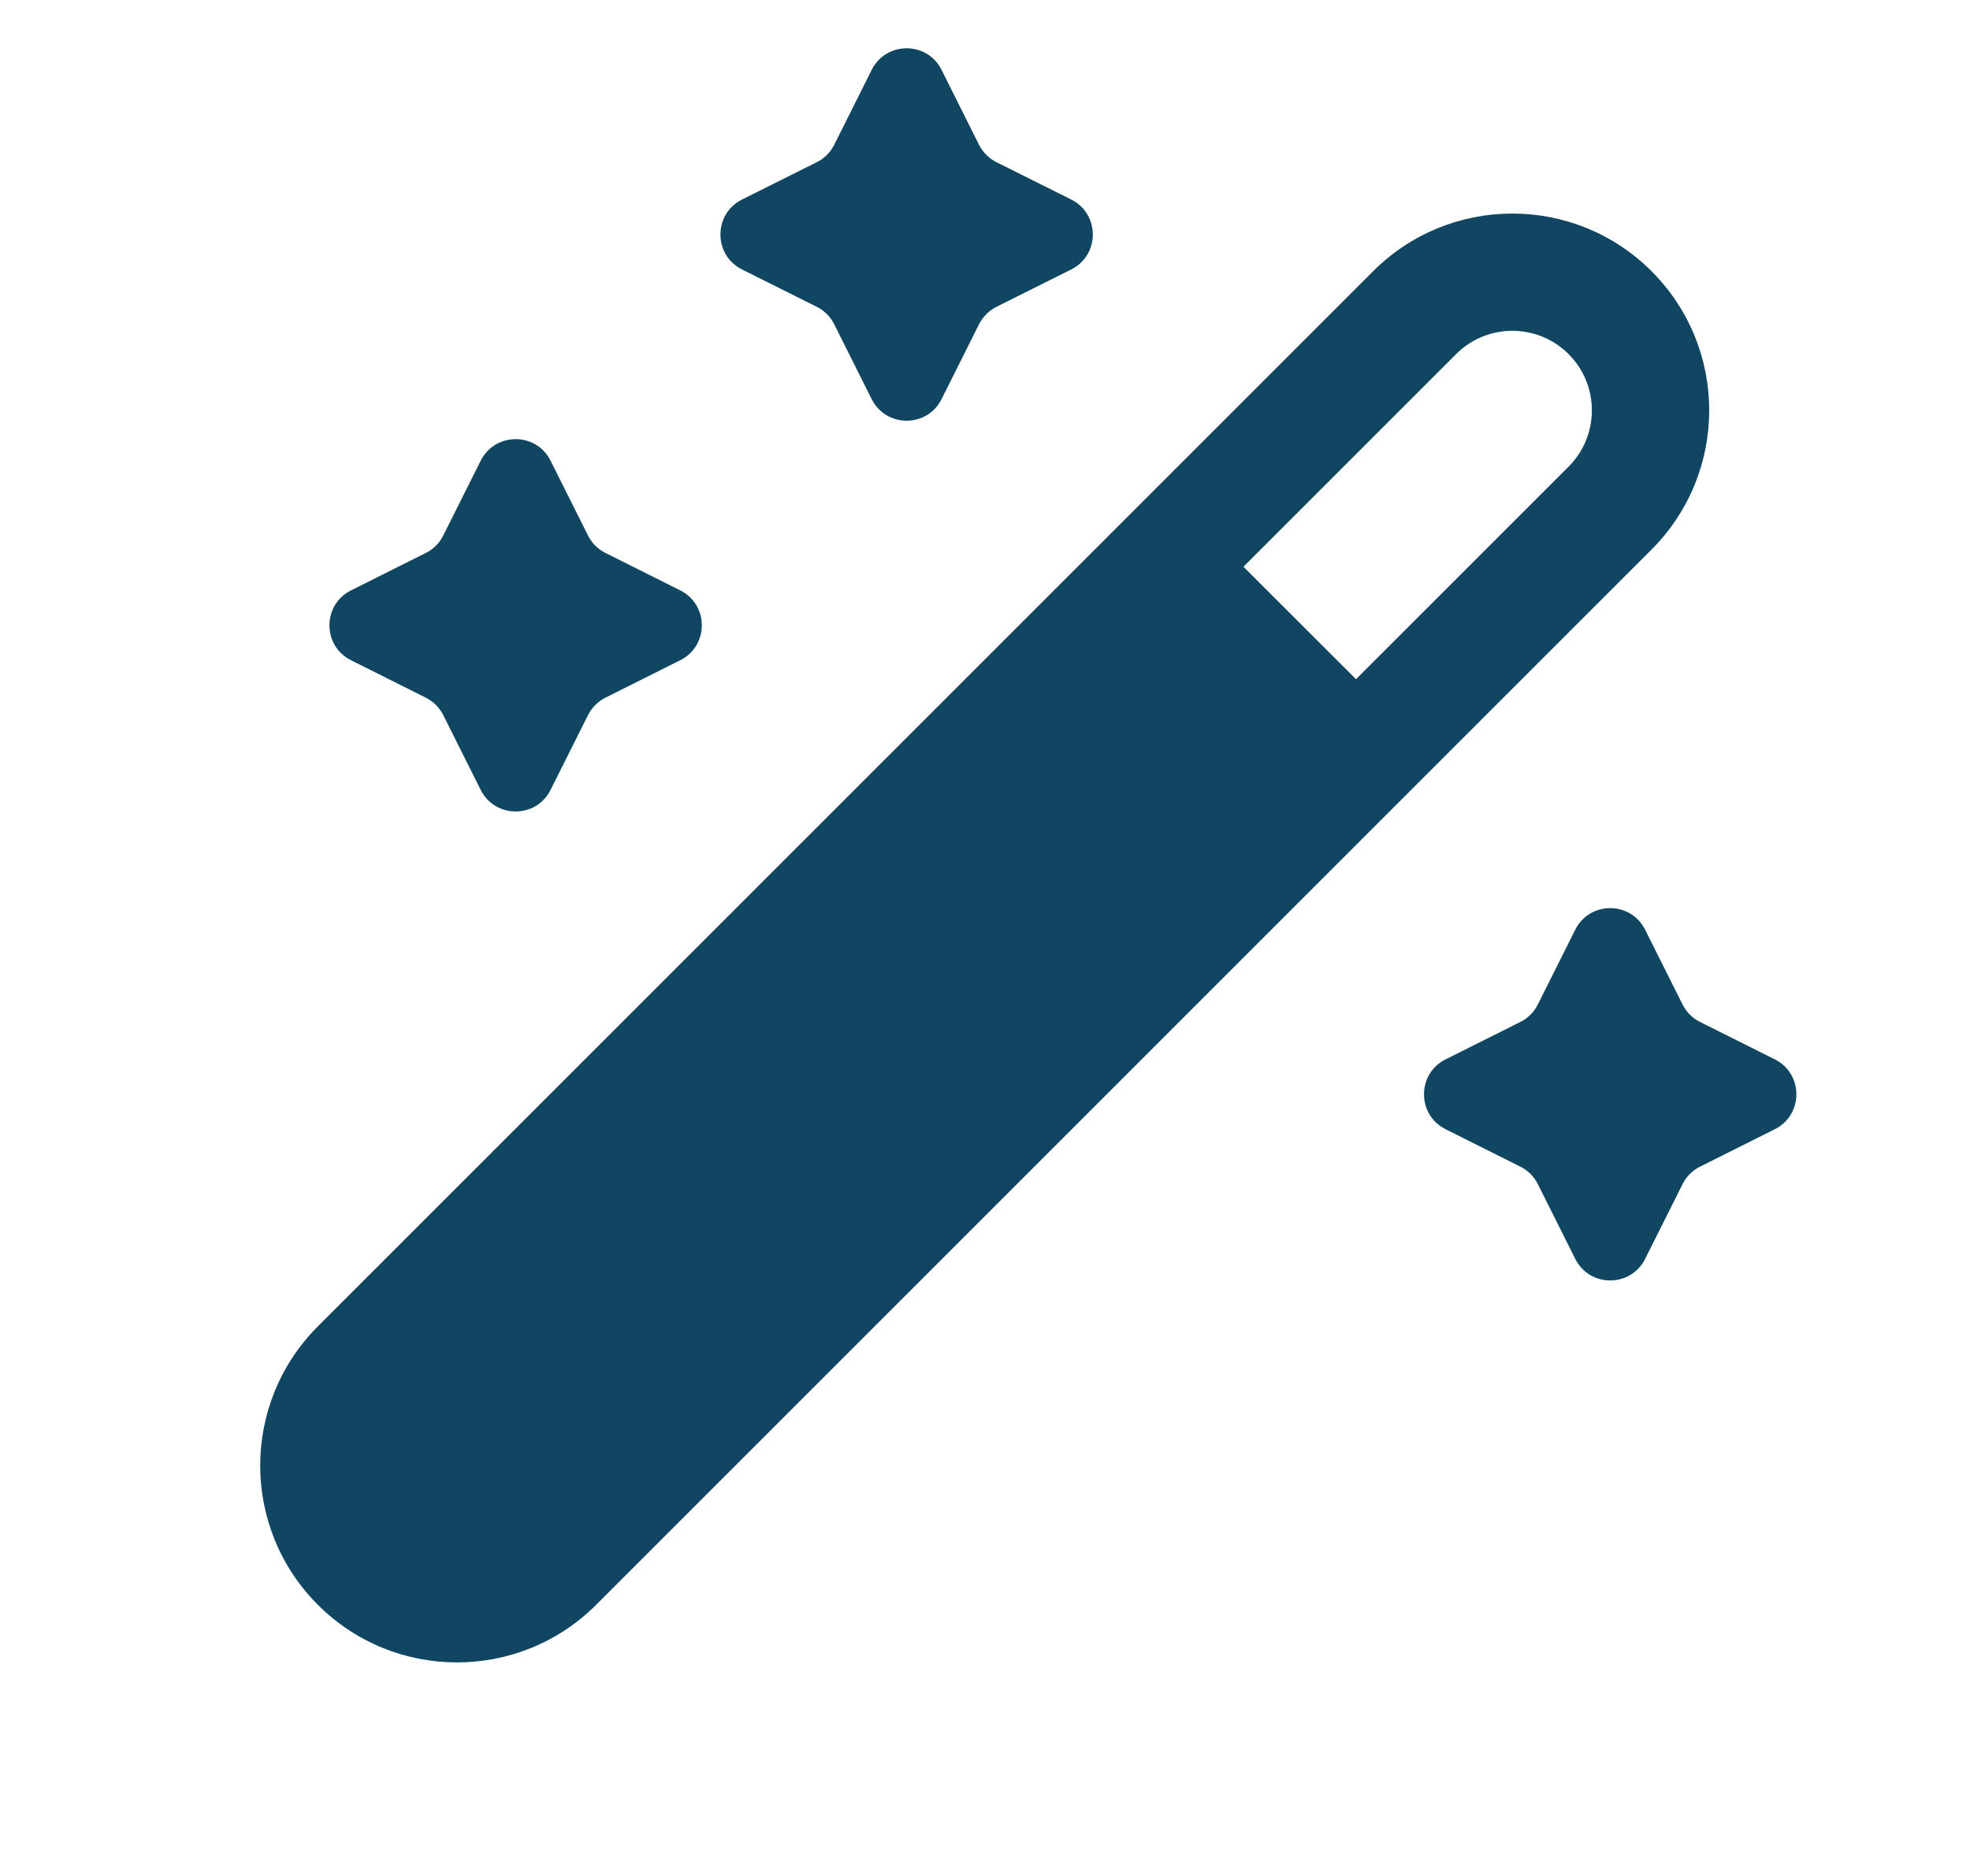 <svg width="21" height="20" viewBox="0 0 21 20" fill="none" xmlns="http://www.w3.org/2000/svg">
<path fill-rule="evenodd" clip-rule="evenodd" d="M14.638 2.891C15.457 2.072 16.786 2.072 17.605 2.891C18.425 3.711 18.425 5.039 17.605 5.859L6.355 17.109C5.536 17.928 4.207 17.928 3.388 17.109C2.569 16.289 2.569 14.961 3.388 14.141L14.638 2.891ZM16.721 3.775C16.39 3.444 15.853 3.444 15.522 3.775L13.255 6.042L14.455 7.241L16.721 4.975C17.052 4.644 17.052 4.106 16.721 3.775Z" fill="#104661"/>
<path d="M8.707 1.729C8.788 1.689 8.853 1.623 8.893 1.543L9.292 0.745C9.446 0.438 9.884 0.438 10.037 0.745L10.436 1.543C10.476 1.623 10.542 1.689 10.622 1.729L11.419 2.127C11.726 2.281 11.726 2.719 11.419 2.873L10.622 3.271C10.542 3.312 10.476 3.377 10.436 3.458L10.037 4.255C9.884 4.562 9.446 4.562 9.292 4.255L8.893 3.458C8.853 3.377 8.788 3.312 8.707 3.271L7.91 2.873C7.603 2.719 7.603 2.281 7.91 2.127L8.707 1.729Z" fill="#104661"/>
<path d="M16.207 10.895C16.288 10.855 16.353 10.79 16.393 10.709L16.792 9.912C16.945 9.605 17.384 9.605 17.537 9.912L17.936 10.709C17.976 10.79 18.041 10.855 18.122 10.895L18.919 11.294C19.226 11.447 19.226 11.886 18.919 12.039L18.122 12.438C18.041 12.478 17.976 12.544 17.936 12.624L17.537 13.421C17.384 13.728 16.945 13.728 16.792 13.421L16.393 12.624C16.353 12.544 16.288 12.478 16.207 12.438L15.41 12.039C15.103 11.886 15.103 11.447 15.41 11.294L16.207 10.895Z" fill="#104661"/>
<path d="M4.539 5.895C4.62 5.855 4.685 5.79 4.725 5.709L5.124 4.912C5.278 4.605 5.716 4.605 5.869 4.912L6.268 5.709C6.308 5.79 6.374 5.855 6.454 5.895L7.251 6.294C7.558 6.447 7.558 6.886 7.251 7.039L6.454 7.438C6.374 7.478 6.308 7.544 6.268 7.624L5.869 8.421C5.716 8.728 5.278 8.728 5.124 8.421L4.725 7.624C4.685 7.544 4.62 7.478 4.539 7.438L3.742 7.039C3.435 6.886 3.435 6.447 3.742 6.294L4.539 5.895Z" fill="#104661"/>
</svg>
